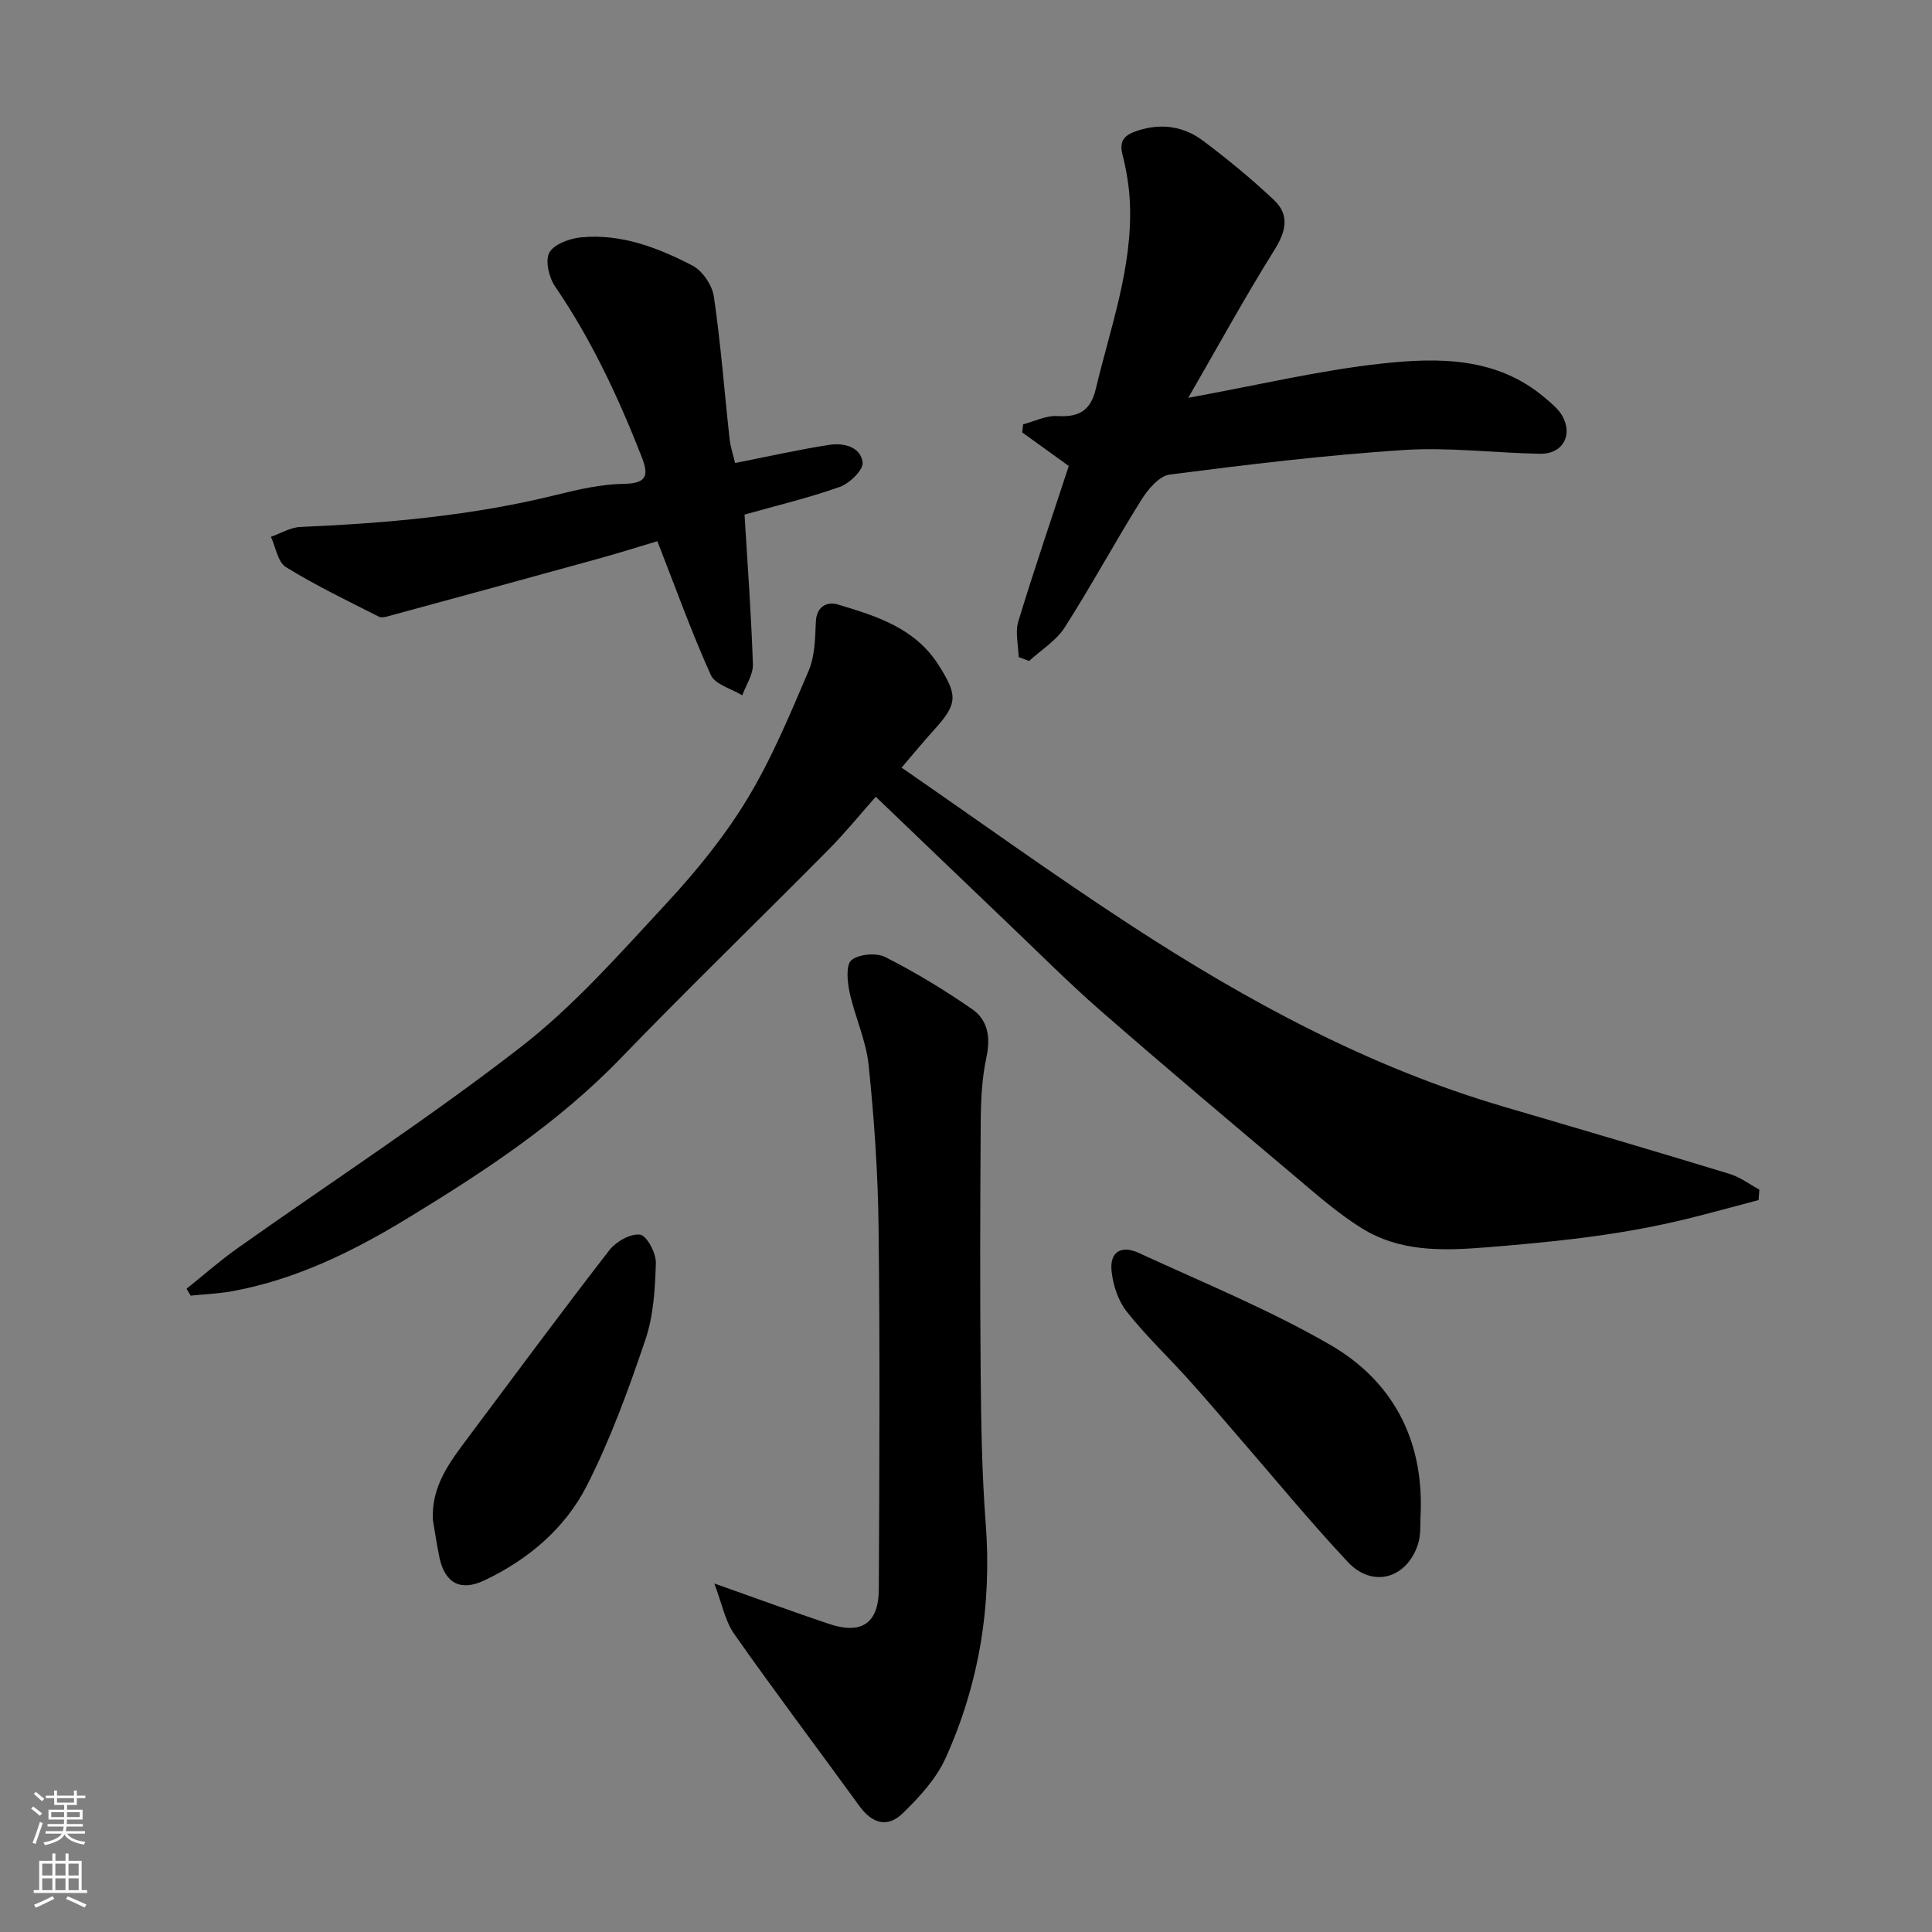 <svg enable-background="new 0 0 400 400" viewBox="0 0 400 400" xmlns="http://www.w3.org/2000/svg"><rect x="0" y="0" width="400" height="400" fill="#808080" stroke="none"/><g fill="#010000"><path d="m364.1 248.46c-5.75 1.5-11.46 3.13-17.25 4.46-12.96 2.99-26.12 4.29-39.39 5.35-9.12.73-17.73.87-25.56-4-4.97-3.09-9.43-7.05-13.93-10.84-13.45-11.33-26.9-22.66-40.15-34.22-6.61-5.77-12.81-12.01-19.17-18.07-9-8.59-17.97-17.22-27.33-26.18-3.28 3.69-6.36 7.5-9.79 10.96-14.3 14.44-28.91 28.58-43.03 43.19-13.03 13.49-28.47 23.6-44.32 33.24-11.2 6.81-22.89 12.52-35.92 14.95-2.88.54-5.85.64-8.78.95-.29-.48-.58-.95-.86-1.43 3.53-2.82 6.92-5.82 10.6-8.42 19.57-13.86 39.72-26.97 58.65-41.66 11.01-8.54 20.4-19.25 29.95-29.53 6.21-6.69 12.1-13.9 16.82-21.67 5.1-8.39 8.91-17.6 12.78-26.66 1.3-3.05 1.35-6.73 1.49-10.14.14-3.33 2.46-4.22 4.58-3.58 7.96 2.39 15.98 4.85 20.86 12.57 3.98 6.3 3.95 7.98-1.02 13.45-2.16 2.37-4.19 4.86-6.67 7.75 16.12 11.12 31.6 22.31 47.58 32.72 24.11 15.71 49.31 29.33 77.13 37.49 15.59 4.57 31.18 9.17 46.72 13.9 2.18.66 4.12 2.15 6.17 3.26-.04.71-.1 1.43-.16 2.16z"/><path d="m147.89 327.84c9.13 3.23 16.4 5.91 23.74 8.37 6.74 2.26 10.28-.1 10.32-7.18.12-24.99.25-49.98-.05-74.96-.13-11.2-.91-22.43-2.06-33.58-.53-5.1-2.85-9.99-3.95-15.07-.47-2.19-.78-5.69.4-6.64 1.57-1.26 5.17-1.57 7.04-.61 6.21 3.15 12.22 6.8 17.95 10.77 3.25 2.26 3.84 5.83 2.95 9.96-.93 4.31-1.15 8.83-1.18 13.26-.12 17.49-.17 34.98-.01 52.47.09 10.27.26 20.56 1.04 30.78 1.29 16.94-1.34 33.18-8.3 48.57-1.93 4.28-5.41 8.06-8.83 11.4-3.2 3.13-6.37 2.17-8.99-1.42-8.64-11.9-17.5-23.64-25.95-35.66-1.91-2.72-2.55-6.34-4.12-10.46z"/><path d="m246.02 82.36c14.45-2.63 27.16-5.68 40.06-7.09 11.74-1.28 23.81-1.38 33.76 7.08 1.33 1.13 2.79 2.29 3.62 3.76 2.27 4.03.03 7.93-4.59 7.84-9.43-.17-18.9-1.39-28.27-.78-16.18 1.06-32.32 3.01-48.41 5.08-2.19.28-4.53 3.07-5.9 5.26-5.44 8.7-10.33 17.75-15.85 26.39-1.77 2.76-4.88 4.66-7.38 6.95-.72-.27-1.44-.54-2.16-.81-.06-2.47-.75-5.13-.07-7.38 3.26-10.72 6.89-21.32 10.45-32.18-3-2.16-6.33-4.56-9.65-6.96.07-.56.13-1.11.2-1.67 2.37-.62 4.77-1.85 7.09-1.71 4.46.26 6.88-1.09 7.96-5.65 3.02-12.69 7.6-25.08 7.06-38.39-.14-3.4-.71-6.84-1.55-10.13-.8-3.13.79-4.16 3.21-4.94 4.83-1.57 9.47-.88 13.42 2.07 5.12 3.83 10.08 7.92 14.73 12.3 3.42 3.22 2.42 6.67-.02 10.56-5.98 9.56-11.4 19.48-17.71 30.4z"/><path d="m152.19 95.86c7.07-1.39 13.25-2.79 19.51-3.76 2.98-.46 6.49.4 6.9 3.64.19 1.52-2.69 4.34-4.72 5.06-6.55 2.32-13.35 3.94-19.73 5.74.63 10.47 1.39 20.73 1.73 31 .07 2.11-1.43 4.28-2.2 6.42-2.24-1.37-5.62-2.23-6.51-4.21-3.98-8.79-7.24-17.91-11.07-27.7-3.35 1-7.93 2.44-12.56 3.72-14.1 3.9-28.22 7.74-42.33 11.58-.9.24-2.06.67-2.75.33-6.5-3.28-13.09-6.46-19.27-10.27-1.68-1.04-2.1-4.13-3.1-6.27 2.03-.71 4.04-1.95 6.1-2.04 17.88-.77 35.63-2.33 53.07-6.66 4.58-1.14 9.31-2.2 13.98-2.27 5-.07 4.99-2.07 3.57-5.7-4.83-12.3-10.39-24.2-17.89-35.17-1.27-1.86-2.1-5.39-1.17-7.03 1.02-1.77 4.27-2.92 6.66-3.14 8.25-.76 15.82 2.16 22.94 5.85 2.09 1.08 4.11 4.07 4.45 6.43 1.43 9.73 2.16 19.56 3.24 29.34.18 1.73.75 3.41 1.15 5.11z"/><path d="m294.15 312.9c-.17 2.3.12 4.76-.59 6.88-2.37 7.11-9.42 9.04-14.51 3.61-7.98-8.52-15.39-17.57-23.05-26.39-3.34-3.85-6.64-7.75-10.06-11.53-4.21-4.66-8.8-9.02-12.68-13.94-1.77-2.24-2.81-5.45-3.12-8.34-.43-3.95 1.93-5.49 5.66-3.77 13.29 6.13 26.92 11.69 39.55 18.98 12.76 7.36 19.27 19.3 18.8 34.5z"/><path d="m89.64 314.82c-.45-7.08 3.52-12.17 7.35-17.29 9.67-12.93 19.27-25.92 29.16-38.68 1.38-1.78 4.39-3.5 6.36-3.23 1.4.19 3.34 3.82 3.28 5.86-.16 5.34-.48 10.93-2.18 15.93-3.47 10.26-7.21 20.54-12.1 30.16-4.51 8.87-12.15 15.34-21.27 19.65-4.9 2.31-8.11.55-9.25-4.72-.54-2.54-.9-5.12-1.35-7.68z"/></g><path d="m6.44 374.46.42-.45c.65.47 1.27.95 1.85 1.44l-.45.49c-.65-.56-1.25-1.06-1.82-1.48m.93 7.33-.63-.26c.55-1.36 1.05-2.8 1.52-4.33.19.1.38.19.59.27-.46 1.29-.95 2.73-1.48 4.32m-.38-10.38.44-.42c.43.34 1.01.82 1.74 1.44l-.49.49c-.53-.51-1.09-1.01-1.69-1.51m2.5.35h1.72v-1.04h.59v1.04h3.52v-1.04h.59v1.04h1.75v.53h-1.75v1.42h-2.03v.97h3.22v2.03h-3.24c0 .35-.01.66-.03.93h3.32v.53h-3.37c-.03.27-.08.58-.15.94h3.96v.53h-3.71c.67.92 1.93 1.48 3.79 1.68-.13.24-.23.44-.29.59-2.13-.38-3.48-1.08-4.04-2.12-.43.97-1.77 1.72-4.03 2.23-.09-.19-.2-.37-.33-.55 2.1-.42 3.37-1.03 3.81-1.83h-3.36v-.53h3.58c.08-.29.13-.61.16-.94h-3.33v-.53h3.39c.02-.27.04-.58.04-.93h-3.23v-2.03h3.25v-.97h-2.07v-1.42h-1.73zm1.12 3.44v1h2.65c.01-.3.02-.44.01-.4v-.25-.35zm1.19-2h3.52v-.91h-3.52zm4.71 2h-2.63v.59c0 .15-.01.28-.01.4h2.64z" fill="#fafbfa"/><path d="m13.56 383.74h.63v1.52h2.72v6.07h1.13v.6h-11.06v-.6h1.13v-6.07h2.73v-1.52h.63v1.52h2.1v-1.52zm-2.69 8.83.38.56c-1.24.63-2.53 1.25-3.85 1.85-.1-.21-.21-.42-.34-.63 1.36-.55 2.63-1.15 3.81-1.78m-2.13-4.27h2.1v-2.45h-2.1zm0 3.04h2.1v-2.46h-2.1zm2.72-3.04h2.1v-2.45h-2.1zm0 3.04h2.1v-2.46h-2.1zm6.07 3.6c-1.41-.71-2.7-1.3-3.86-1.78l.35-.56c1.45.62 2.75 1.19 3.88 1.72zm-1.25-9.09h-2.1v2.45h2.1zm-2.09 5.49h2.1v-2.46h-2.1z" fill="#fafbfa"/></svg>